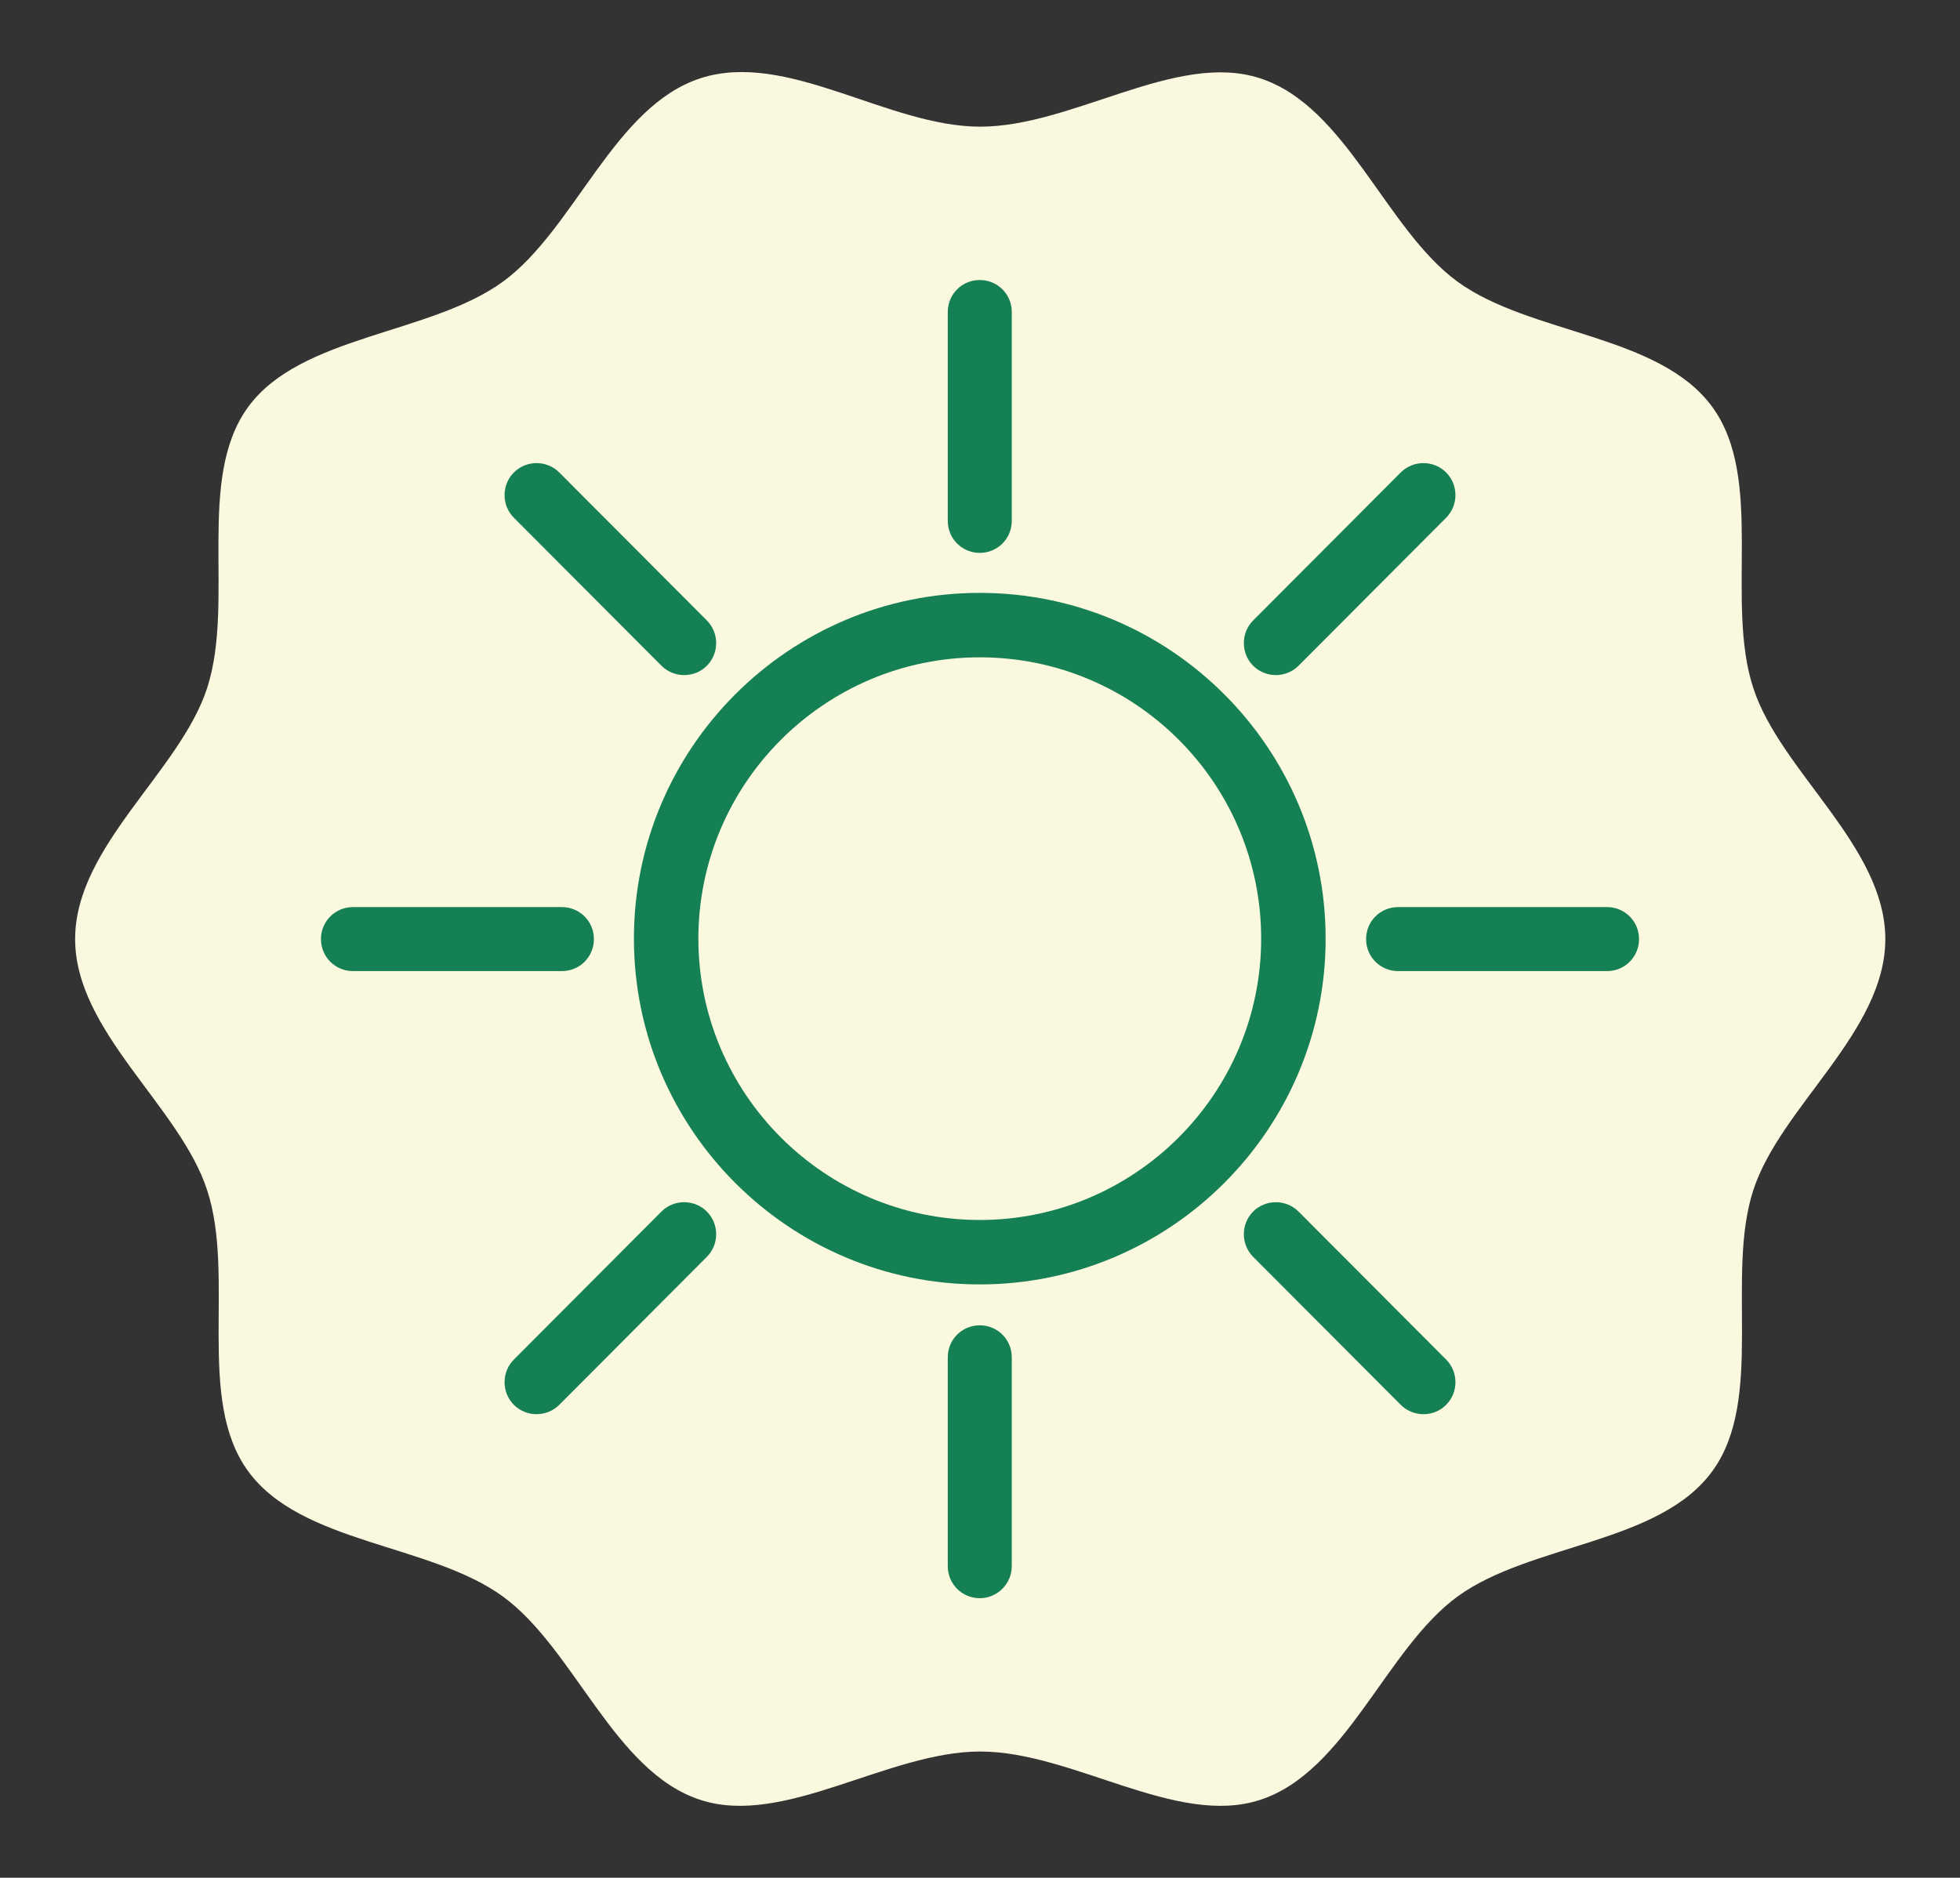<?xml version="1.0" encoding="utf-8"?>
<!-- Generator: Adobe Illustrator 26.3.1, SVG Export Plug-In . SVG Version: 6.00 Build 0)  -->
<svg version="1.1" id="Calque_1" xmlns="http://www.w3.org/2000/svg" xmlns:xlink="http://www.w3.org/1999/xlink" x="0px" y="0px"
	 viewBox="0 0 44.09 42.25" style="enable-background:new 0 0 44.09 42.25;" xml:space="preserve">
<rect x="0" y="0" width="44.09" height="42.25" fill="#333333" stroke="none"/>
<style type="text/css">
	.st0{fill:#FAF8DF;}
	.st1{fill:#158053;}
</style>
<g>
	<g>
		<path class="st0" d="M42.41,21.13c0,2.09-2.36,3.77-2.97,5.65c-0.63,1.95,0.26,4.7-0.92,6.32c-1.19,1.64-4.09,1.63-5.73,2.82
			c-1.62,1.18-2.5,3.95-4.45,4.58c-1.88,0.61-4.21-1.09-6.29-1.09s-4.41,1.7-6.29,1.09c-1.95-0.63-2.83-3.4-4.45-4.58
			c-1.64-1.19-4.54-1.18-5.73-2.82c-1.18-1.62-0.28-4.37-0.92-6.32c-0.61-1.88-2.97-3.57-2.97-5.65c0-2.09,2.36-3.77,2.97-5.65
			c0.63-1.95-0.26-4.7,0.92-6.32c1.18-1.62,4.09-1.63,5.73-2.82c1.62-1.18,2.5-3.95,4.45-4.58c1.95-0.63,4.21,1.09,6.29,1.09
			s4.41-1.7,6.29-1.09c1.95,0.63,2.83,3.4,4.45,4.58c1.64,1.19,4.54,1.18,5.73,2.82c1.18,1.62,0.28,4.37,0.92,6.32
			C40.05,17.36,42.41,19.04,42.41,21.13L42.41,21.13z"/>
	</g>
	<g>
		<path class="st1" d="M22.04,28.9c-4.29,0-7.78-3.49-7.78-7.78s3.49-7.78,7.78-7.78s7.78,3.49,7.78,7.78S26.33,28.9,22.04,28.9z
			 M22.04,14.79c-3.49,0-6.33,2.84-6.33,6.33s2.84,6.33,6.33,6.33s6.33-2.84,6.33-6.33S25.54,14.79,22.04,14.79z"/>
		<path class="st1" d="M36.15,21.85h-4.7c-0.4,0-0.72-0.32-0.72-0.72s0.32-0.72,0.72-0.72h4.7c0.4,0,0.72,0.32,0.72,0.72
			S36.55,21.85,36.15,21.85z"/>
		<path class="st1" d="M12.64,21.85h-4.7c-0.4,0-0.72-0.32-0.72-0.72s0.32-0.72,0.72-0.72h4.7c0.4,0,0.72,0.32,0.72,0.72
			S13.04,21.85,12.64,21.85z"/>
		<path class="st1" d="M28.7,15.19c-0.18,0-0.37-0.07-0.51-0.21c-0.28-0.28-0.28-0.74,0-1.02l3.32-3.33c0.28-0.28,0.74-0.28,1.02,0
			c0.28,0.28,0.28,0.74,0,1.02l-3.32,3.33C29.07,15.12,28.88,15.19,28.7,15.19z"/>
		<path class="st1" d="M12.07,31.82c-0.18,0-0.37-0.07-0.51-0.21c-0.28-0.28-0.28-0.74,0-1.02l3.32-3.33c0.28-0.28,0.74-0.28,1.02,0
			c0.28,0.28,0.28,0.74,0,1.02l-3.32,3.33C12.44,31.75,12.25,31.82,12.07,31.82z"/>
		<path class="st1" d="M22.04,12.44c-0.4,0-0.72-0.32-0.72-0.72v-4.7c0-0.4,0.32-0.72,0.72-0.72c0.4,0,0.72,0.32,0.72,0.72v4.7
			C22.76,12.12,22.44,12.44,22.04,12.44z"/>
		<path class="st1" d="M22.04,35.96c-0.4,0-0.72-0.32-0.72-0.72v-4.7c0-0.4,0.32-0.72,0.72-0.72c0.4,0,0.72,0.32,0.72,0.72v4.7
			C22.76,35.63,22.44,35.96,22.04,35.96z"/>
		<path class="st1" d="M15.39,15.19c-0.18,0-0.37-0.07-0.51-0.21l-3.32-3.33c-0.28-0.28-0.28-0.74,0-1.02
			c0.28-0.28,0.74-0.28,1.02,0l3.32,3.33c0.28,0.28,0.28,0.74,0,1.02C15.76,15.12,15.58,15.19,15.39,15.19z"/>
		<path class="st1" d="M32.02,31.82c-0.18,0-0.37-0.07-0.51-0.21l-3.32-3.33c-0.28-0.28-0.28-0.74,0-1.02
			c0.28-0.28,0.74-0.28,1.02,0l3.32,3.33c0.28,0.28,0.28,0.74,0,1.02C32.39,31.75,32.21,31.82,32.02,31.82z"/>
	</g>
</g>
</svg>
